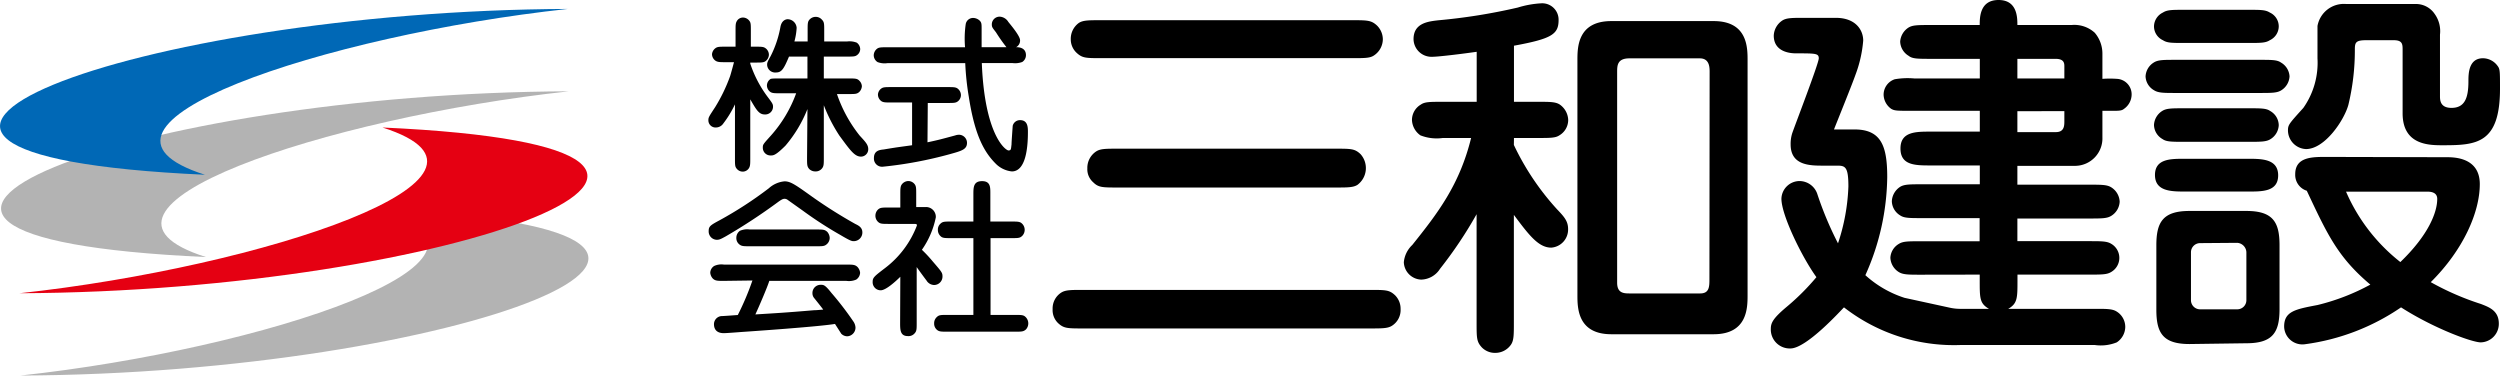 <svg id="レイヤー_1" data-name="レイヤー 1" xmlns="http://www.w3.org/2000/svg" viewBox="0 0 254.91 38.29"><defs><style>.cls-1{fill:#b3b3b3;}.cls-2{fill:#0068b6;}.cls-3{fill:#e50012;}</style></defs><title>アートボード 1</title><path class="cls-1" d="M21,26.21C5.32,21.25,33.28,12,58,9.31,13.94,9.47-25.47,24.1,21,26.21Z"/><path class="cls-1" d="M39.1,21.39c15.68,5-12.27,14.22-37,16.9C46.17,38.13,85.58,23.5,39.1,21.39Z"/><path class="cls-2" d="M20.9,17.82c-15.68-5,12.27-14.23,37-16.91C13.83,1.08-25.58,15.7,20.9,17.82Z"/><path class="cls-3" d="M39,13c15.69,5-12.27,14.22-37,16.9C46.06,29.73,85.48,15.11,39,13Z"/><path d="M82.33,11.12a13.29,13.29,0,0,1-2.24,3.73c-1,1-1.24,1-1.49,1a.78.78,0,0,1-.82-.78c0-.33,0-.33.82-1.24a13.25,13.25,0,0,0,2.58-4.32H79.57c-.56,0-.8,0-1-.12a.82.82,0,0,1-.37-.67.8.8,0,0,1,.39-.68C78.77,8,79,8,79.57,8h2.76V5.77H80.45c-.52,1.23-.74,1.62-1.32,1.62a.82.82,0,0,1-.91-.77c0-.2,0-.27.36-.9a10.74,10.74,0,0,0,1-3c.12-.6.5-.76.74-.76a.94.94,0,0,1,.91.88A6.59,6.59,0,0,1,81,4.23h1.35V3.09c0-.57,0-.81.12-1a.84.84,0,0,1,.73-.37A.82.82,0,0,1,83.8,2c.24.24.24.41.24,1.13V4.23h2.32a2,2,0,0,1,1,.12.85.85,0,0,1,.35.65.77.77,0,0,1-.37.65c-.17.12-.42.12-1,.12H84V8h2.51c.7,0,.91,0,1.13.25a.83.83,0,0,1,.24.55.91.91,0,0,1-.26.57c-.24.22-.41.22-1.11.22H85.34a14,14,0,0,0,2.32,4.24c.61.66.87.94.87,1.38a.75.75,0,0,1-.73.76c-.65,0-1.08-.6-2.21-2.14A16.26,16.26,0,0,1,84,10.73v5.35c0,.56,0,.8-.12,1a.82.82,0,0,1-.74.4.88.88,0,0,1-.62-.24c-.23-.26-.23-.43-.23-1.13Zm-5.83,5c0,.56,0,.79-.12,1a.75.75,0,0,1-.67.38.8.8,0,0,1-.65-.38c-.12-.17-.12-.41-.12-1V10.64a10.67,10.67,0,0,1-1.18,1.94A.92.92,0,0,1,73,13a.73.73,0,0,1-.77-.76c0-.27.07-.37.68-1.3a16.78,16.78,0,0,0,1.54-3.19c.07-.22.34-1.2.39-1.41H74c-.56,0-.78,0-1-.12a.82.82,0,0,1-.4-.7A.86.86,0,0,1,73,4.88c.19-.12.43-.12,1-.12h1V3.17c0-.57,0-.79.12-1a.72.72,0,0,1,.67-.38.83.83,0,0,1,.65.38c.12.17.12.4.12,1V4.76h.44c.56,0,.81,0,1,.12a.83.83,0,0,1,.4.7.85.85,0,0,1-.38.68c-.18.12-.43.12-1,.12H76.5v.11a11.91,11.91,0,0,0,1.72,3.32c.55.73.6.81.6,1.07a.79.79,0,0,1-.84.79c-.59,0-.85-.45-1.48-1.54Z"/><path d="M100.11,6.43c.29,7.39,2.44,8.91,2.72,8.91s.25-.15.31-.61c0-.29.12-1.85.12-1.9a.76.76,0,0,1,.75-.58c.8,0,.8.75.8,1.23,0,1.59-.22,4-1.64,4a2.72,2.72,0,0,1-1.56-.71c-1.19-1.16-2.2-2.82-2.83-6.92a27.76,27.76,0,0,1-.36-3.41H90.48a2,2,0,0,1-1-.11.83.83,0,0,1-.39-.7.87.87,0,0,1,.38-.69c.19-.12.43-.12,1-.12H98.4a10.44,10.44,0,0,1,.07-2.37.76.76,0,0,1,.75-.62,1,1,0,0,1,.67.27c.2.21.2.33.2.94V4.81h2.53a16.76,16.76,0,0,1-1.07-1.52c-.33-.43-.42-.51-.42-.79a.79.79,0,0,1,.81-.8,1.09,1.09,0,0,1,.87.53c.17.22,1.2,1.42,1.2,1.87a.76.76,0,0,1-.4.71c.19,0,1,0,1,.82a.82.82,0,0,1-.38.69,2.08,2.08,0,0,1-1,.11Zm-5.54,8.08c1.09-.23,1.45-.33,2.82-.7a1.23,1.23,0,0,1,.43-.07.83.83,0,0,1,.78.82c0,.67-.53.82-1.72,1.15A41.06,41.06,0,0,1,90,17a.83.83,0,0,1-.89-.89c0-.77.61-.83,1-.87C91.54,15,91.64,15,93,14.81V10.45H90.89c-.56,0-.8,0-1-.12a.83.83,0,0,1-.37-.7A.81.81,0,0,1,89.9,9c.19-.12.43-.12,1-.12h5.7c.56,0,.8,0,1,.12a.85.85,0,0,1,.38.7.81.81,0,0,1-.38.68c-.19.12-.43.12-1,.12h-2Z"/><path d="M73.79,28.64c-.61,0-.87,0-1.11-.24a1,1,0,0,1-.26-.59.85.85,0,0,1,.4-.69,1.76,1.76,0,0,1,1-.14H86.32c.62,0,.87,0,1.12.25a1,1,0,0,1,.26.59.89.89,0,0,1-.4.69,1.88,1.88,0,0,1-1,.13H78.44c-.18.6-1.06,2.65-1.42,3.42,2-.12,3.18-.19,6-.43.31,0,.69-.05.92-.06-.13-.19-.78-1-.9-1.15a.77.77,0,0,1-.2-.53.83.83,0,0,1,.85-.85c.29,0,.43,0,1.08.82A31.58,31.58,0,0,1,87,32.76a1.19,1.19,0,0,1,.23.65.89.89,0,0,1-.83.88.87.87,0,0,1-.62-.26l-.64-1c-1.75.29-8.79.77-9.24.8s-1.79.14-2.1.14c-.84,0-1-.53-1-.91a.83.83,0,0,1,.75-.83c.19,0,1.12-.07,1.68-.11a27.9,27.9,0,0,0,1.49-3.52Zm6.55-8.24a.54.54,0,0,0-.34-.13c-.17,0-.31.08-.6.28A58.41,58.41,0,0,1,74,24.1c-.51.28-.65.35-.92.35a.85.85,0,0,1-.82-.9c0-.48.2-.6,1.13-1.1a39.53,39.53,0,0,0,5-3.25A2.75,2.75,0,0,1,80,18.49c.61,0,1.11.35,2.84,1.59a49.2,49.2,0,0,0,4.36,2.75c.35.17.73.36.73.87a.88.88,0,0,1-.87.89c-.19,0-.31,0-1.37-.63a39.5,39.5,0,0,1-3.83-2.48Zm2.89,3c.67,0,.87,0,1.13.25a1,1,0,0,1,.24.6.86.86,0,0,1-.39.72c-.19.14-.43.14-1,.14H76.44c-.66,0-.87,0-1.13-.26a.81.81,0,0,1-.23-.6.87.87,0,0,1,.37-.72,1.86,1.86,0,0,1,1-.13Z"/><path d="M91.8,28.22c-.46.46-1.47,1.38-2,1.38a.82.82,0,0,1-.82-.87c0-.43.17-.56,1.28-1.41A9.82,9.82,0,0,0,93.49,23c0-.13,0-.17-.31-.17H90.64c-.57,0-.81,0-1-.12a.85.85,0,0,1-.38-.72.88.88,0,0,1,.24-.6c.24-.23.42-.23,1.13-.23H91.8V19.85c0-.54,0-.8.12-1a.85.85,0,0,1,.68-.39.82.82,0,0,1,.58.23c.24.24.24.43.24,1.13v1.29h1a1,1,0,0,1,1,1.05,8.81,8.81,0,0,1-1.42,3.31,13.7,13.7,0,0,1,1.1,1.18c.94,1.09,1,1.16,1,1.55a.86.86,0,0,1-.85.86.93.93,0,0,1-.78-.46c-.15-.19-.87-1.17-1-1.37v5.66c0,.71,0,.88-.24,1.13a.81.81,0,0,1-.65.25c-.8,0-.8-.63-.8-1.38Zm7.45,3.89V24.28H97c-.57,0-.81,0-1-.12a.86.86,0,0,1-.37-.72.8.8,0,0,1,.24-.61c.24-.24.41-.24,1.13-.24h2.25V19.85c0-.75,0-1.38.89-1.38s.84.68.84,1.38v2.74h2.12c.56,0,.8,0,1,.12a.88.88,0,0,1,.14,1.33c-.24.24-.41.24-1.13.24H101v7.83h2.46c.57,0,.81,0,1,.12a.91.91,0,0,1,.15,1.36c-.26.23-.43.23-1.13.23H96.63c-.56,0-.8,0-1-.12a.82.82,0,0,1-.38-.73.83.83,0,0,1,.24-.61c.24-.25.41-.25,1.12-.25Z"/><path d="M137.82,2.06c1.61,0,2,0,2.59.55A2,2,0,0,1,141,4a2,2,0,0,1-.9,1.65c-.4.28-.95.28-2.24.28h-25.5c-1.65,0-2,0-2.59-.55A1.87,1.87,0,0,1,109.18,4,2,2,0,0,1,110,2.34c.43-.28,1-.28,2.28-.28Zm-1.69,13.1c1.65,0,2,0,2.59.55a2.13,2.13,0,0,1-.31,3.14c-.43.27-1,.27-2.28.27H114c-1.6,0-2,0-2.54-.54a1.76,1.76,0,0,1-.59-1.41,2,2,0,0,1,.9-1.73c.43-.28,1-.28,2.23-.28Zm3.53,14.4c1.65,0,2,0,2.59.55a1.94,1.94,0,0,1,.56,1.41,1.9,1.9,0,0,1-.87,1.69c-.43.28-1,.28-2.28.28H110.47c-1.64,0-2,0-2.59-.55a1.84,1.84,0,0,1-.55-1.42,1.91,1.91,0,0,1,.87-1.68c.43-.28,1-.28,2.27-.28Z"/><path d="M174.3,28.43c0,.78,0,1.49-.94,1.49h-7.14c-.63,0-1.33,0-1.33-1.1V7.36c0-.66,0-1.41,1.25-1.41h7.18c1,0,1,.94,1,1.41ZM154.37,14.07h2.39c1.3,0,1.85,0,2.24-.27a1.82,1.82,0,0,0,.9-1.57,2,2,0,0,0-.86-1.57c-.43-.28-1-.28-2.28-.28h-2.39V4.66c3.89-.71,4.55-1.18,4.55-2.63a1.67,1.67,0,0,0-1.8-1.69,9.91,9.91,0,0,0-2.36.43,59.24,59.24,0,0,1-8.12,1.3c-1,.12-2.51.27-2.51,1.92a1.83,1.83,0,0,0,1.92,1.8c.63,0,3.14-.31,4.52-.51v5.1h-3.46c-1.29,0-1.84,0-2.23.28a1.82,1.82,0,0,0-.91,1.57,2,2,0,0,0,.86,1.57,4.52,4.52,0,0,0,2.28.27H150c-1.18,4.79-3.42,7.69-6,10.91a2.76,2.76,0,0,0-.86,1.76,1.84,1.84,0,0,0,1.77,1.77,2.34,2.34,0,0,0,1.92-1.1,42.74,42.74,0,0,0,3.73-5.57v11c0,1.65,0,2,.54,2.59a1.87,1.87,0,0,0,1.38.55,1.93,1.93,0,0,0,1.6-.86c.28-.43.28-1,.28-2.28V21.91c1.53,2.05,2.51,3.34,3.81,3.34a1.85,1.85,0,0,0,1.72-1.88c0-.79-.35-1.22-1.1-2a26.44,26.44,0,0,1-4.43-6.59ZM164.3,2.15c-3.46,0-3.46,2.7-3.46,4V30.08c0,1.29,0,4,3.46,4h10.43c3.46,0,3.46-2.71,3.46-4V6.15c0-1.3,0-4-3.46-4Z"/><path d="M205.7,8V6h3.89c.82,0,.9.39.9.74V8Zm-3.84,20v.59c0,1.84,0,2.35.94,2.9H200a5,5,0,0,1-1.21-.12l-4.59-1a10.9,10.9,0,0,1-4-2.31,25,25,0,0,0,2.23-10c0-3.13-.59-4.86-3.33-4.86H187c.31-.79,1.88-4.67,2.19-5.57a12.78,12.78,0,0,0,.79-3.49c0-1.1-.79-2.32-2.79-2.32H184c-1.3,0-1.85,0-2.28.28a1.94,1.94,0,0,0-.86,1.53c0,1.53,1.41,1.81,2.27,1.81,2,0,2.32,0,2.32.51s-2.4,6.74-2.71,7.64a3.61,3.61,0,0,0-.16,1.14c0,2.16,2,2.16,3.34,2.16h1.41c.82,0,1.14.12,1.14,2.12a20.41,20.41,0,0,1-1.06,5.8,34.49,34.49,0,0,1-2.12-5.06,1.93,1.93,0,0,0-1.8-1.29,1.86,1.86,0,0,0-1.85,1.8c0,1.69,2.12,6,3.57,8a24,24,0,0,1-3,3c-1.45,1.21-1.65,1.68-1.65,2.27a1.93,1.93,0,0,0,2,2c1.65,0,5.18-3.92,5.46-4.19a18.24,18.24,0,0,0,11.85,3.84h13.73a4.35,4.35,0,0,0,2.23-.27,1.91,1.91,0,0,0,.87-1.57,1.84,1.84,0,0,0-.87-1.57c-.43-.28-1-.28-2.23-.28h-8.83c.94-.55.94-1.1.94-2.9V28H213c1.33,0,1.84,0,2.27-.27a1.66,1.66,0,0,0,0-2.87c-.43-.27-1-.27-2.27-.27H205.7V22.28H213c1.29,0,1.84,0,2.27-.27a1.79,1.79,0,0,0,.86-1.45,1.82,1.82,0,0,0-.86-1.46c-.43-.27-1-.27-2.27-.27H205.7V16.91h5.93A2.8,2.8,0,0,0,214.37,14v-2.7h.87c.82,0,1.09,0,1.33-.2a1.8,1.8,0,0,0,.78-1.45,1.58,1.58,0,0,0-1.49-1.61,10.59,10.59,0,0,0-1.49,0V5.46a3.28,3.28,0,0,0-.78-2.12,3.09,3.09,0,0,0-2.36-.79H205.7c0-.75,0-2.55-1.92-2.55s-1.92,1.8-1.92,2.55H197c-1.49,0-2,0-2.43.28a1.85,1.85,0,0,0-.82,1.41,1.76,1.76,0,0,0,.86,1.45C195,6,195.5,6,197,6h4.87V8h-6.67a7.78,7.78,0,0,0-2,.08,1.66,1.66,0,0,0-1.14,1.57,1.82,1.82,0,0,0,.78,1.45c.36.2.55.2,2.36.2h6.67v2.12h-5c-1.53,0-3.09,0-3.09,1.72s1.49,1.73,3.09,1.73h5v1.92H196c-1.29,0-1.84,0-2.27.27a1.85,1.85,0,0,0-.83,1.46,1.74,1.74,0,0,0,.86,1.45c.4.27.95.27,2.24.27h5.85V24.6h-6c-1.3,0-1.81,0-2.24.27a1.74,1.74,0,0,0-.86,1.41,1.81,1.81,0,0,0,.86,1.46c.43.27,1,.27,2.24.27Zm8.63-16.67v1c0,.47,0,1.14-.86,1.14H205.7V11.34Z"/><path d="M247.45,19.54c.28,0,1.06,0,1.06.74,0,1.38-.9,3.69-3.76,6.44a18.45,18.45,0,0,1-5.54-7.18ZM237.17,16c-1.41,0-3.14,0-3.14,1.76a1.69,1.69,0,0,0,1.18,1.69c2.12,4.51,3.18,6.79,6.48,9.57a22.15,22.15,0,0,1-5.38,2.08c-2.24.43-3.41.63-3.41,2.2a1.86,1.86,0,0,0,2.12,1.8,22.6,22.6,0,0,0,9.8-3.76c3.3,2.12,7.23,3.57,8.13,3.57A1.89,1.89,0,0,0,254.79,33c0-1.33-1-1.68-1.81-2a27.81,27.81,0,0,1-5.13-2.23c3.33-3.3,5-7.14,5-10,0-2.74-2.67-2.74-3.37-2.74Zm-14.44.19c-1.41,0-3,0-3,1.65s1.61,1.69,3,1.69h6.56c1.41,0,3,0,3-1.65s-1.61-1.69-3-1.69ZM229.05,35c2.71,0,3.38-1.13,3.38-3.49V25c0-2.35-.67-3.49-3.38-3.49h-5.8c-2.71,0-3.38,1.14-3.38,3.49v6.59c0,2.36.67,3.49,3.38,3.49Zm-.94-10.24a1,1,0,0,1,.94.95V30.6a.93.93,0,0,1-.94.94h-3.77a.93.93,0,0,1-.94-.94V25.74a.93.93,0,0,1,.94-.95ZM222.73,1c-1.25,0-1.76,0-2.19.28a1.59,1.59,0,0,0-.91,1.41,1.56,1.56,0,0,0,.91,1.41c.43.28.9.28,2.19.28h6.52c1.26,0,1.76,0,2.19-.28a1.57,1.57,0,0,0,.91-1.41,1.55,1.55,0,0,0-.91-1.41C231,1,230.51,1,229.25,1Zm-.86,5.1c-1.29,0-1.84,0-2.27.28a1.76,1.76,0,0,0-.83,1.41,1.7,1.7,0,0,0,.86,1.41c.44.28,1,.28,2.24.28h8.48c1.29,0,1.84,0,2.27-.28a1.78,1.78,0,0,0,.83-1.41,1.73,1.73,0,0,0-.87-1.41c-.39-.28-.94-.28-2.23-.28Zm.86,4.94c-1.29,0-1.84,0-2.27.28a1.79,1.79,0,0,0-.83,1.41,1.69,1.69,0,0,0,.87,1.45c.39.28.94.28,2.23.28h6.52c1.29,0,1.84,0,2.27-.28a1.76,1.76,0,0,0,.83-1.41,1.69,1.69,0,0,0-.87-1.45c-.39-.28-.94-.28-2.23-.28Zm22.25.51c0,3.26,2.71,3.26,4.12,3.26,3.41,0,5.81-.16,5.81-5.77,0-1.76,0-2-.24-2.31a1.86,1.86,0,0,0-1.49-.79c-1.49,0-1.49,1.61-1.49,2.36,0,1.72-.39,2.7-1.73,2.7-1.17,0-1.17-.82-1.17-1.21V3.53a3,3,0,0,0-.55-2.12,2.3,2.3,0,0,0-2-1h-7a2.73,2.73,0,0,0-2.94,2.24c0,.47,0,2.79,0,3.3A8,8,0,0,1,234.86,11c-1.49,1.65-1.57,1.73-1.57,2.32a1.92,1.92,0,0,0,1.84,1.88c1.92,0,3.89-2.94,4.32-4.51a23.7,23.7,0,0,0,.66-5.65c0-.7.09-.94,1.14-.94h2.83c.9,0,.9.43.9,1Z"/></svg>